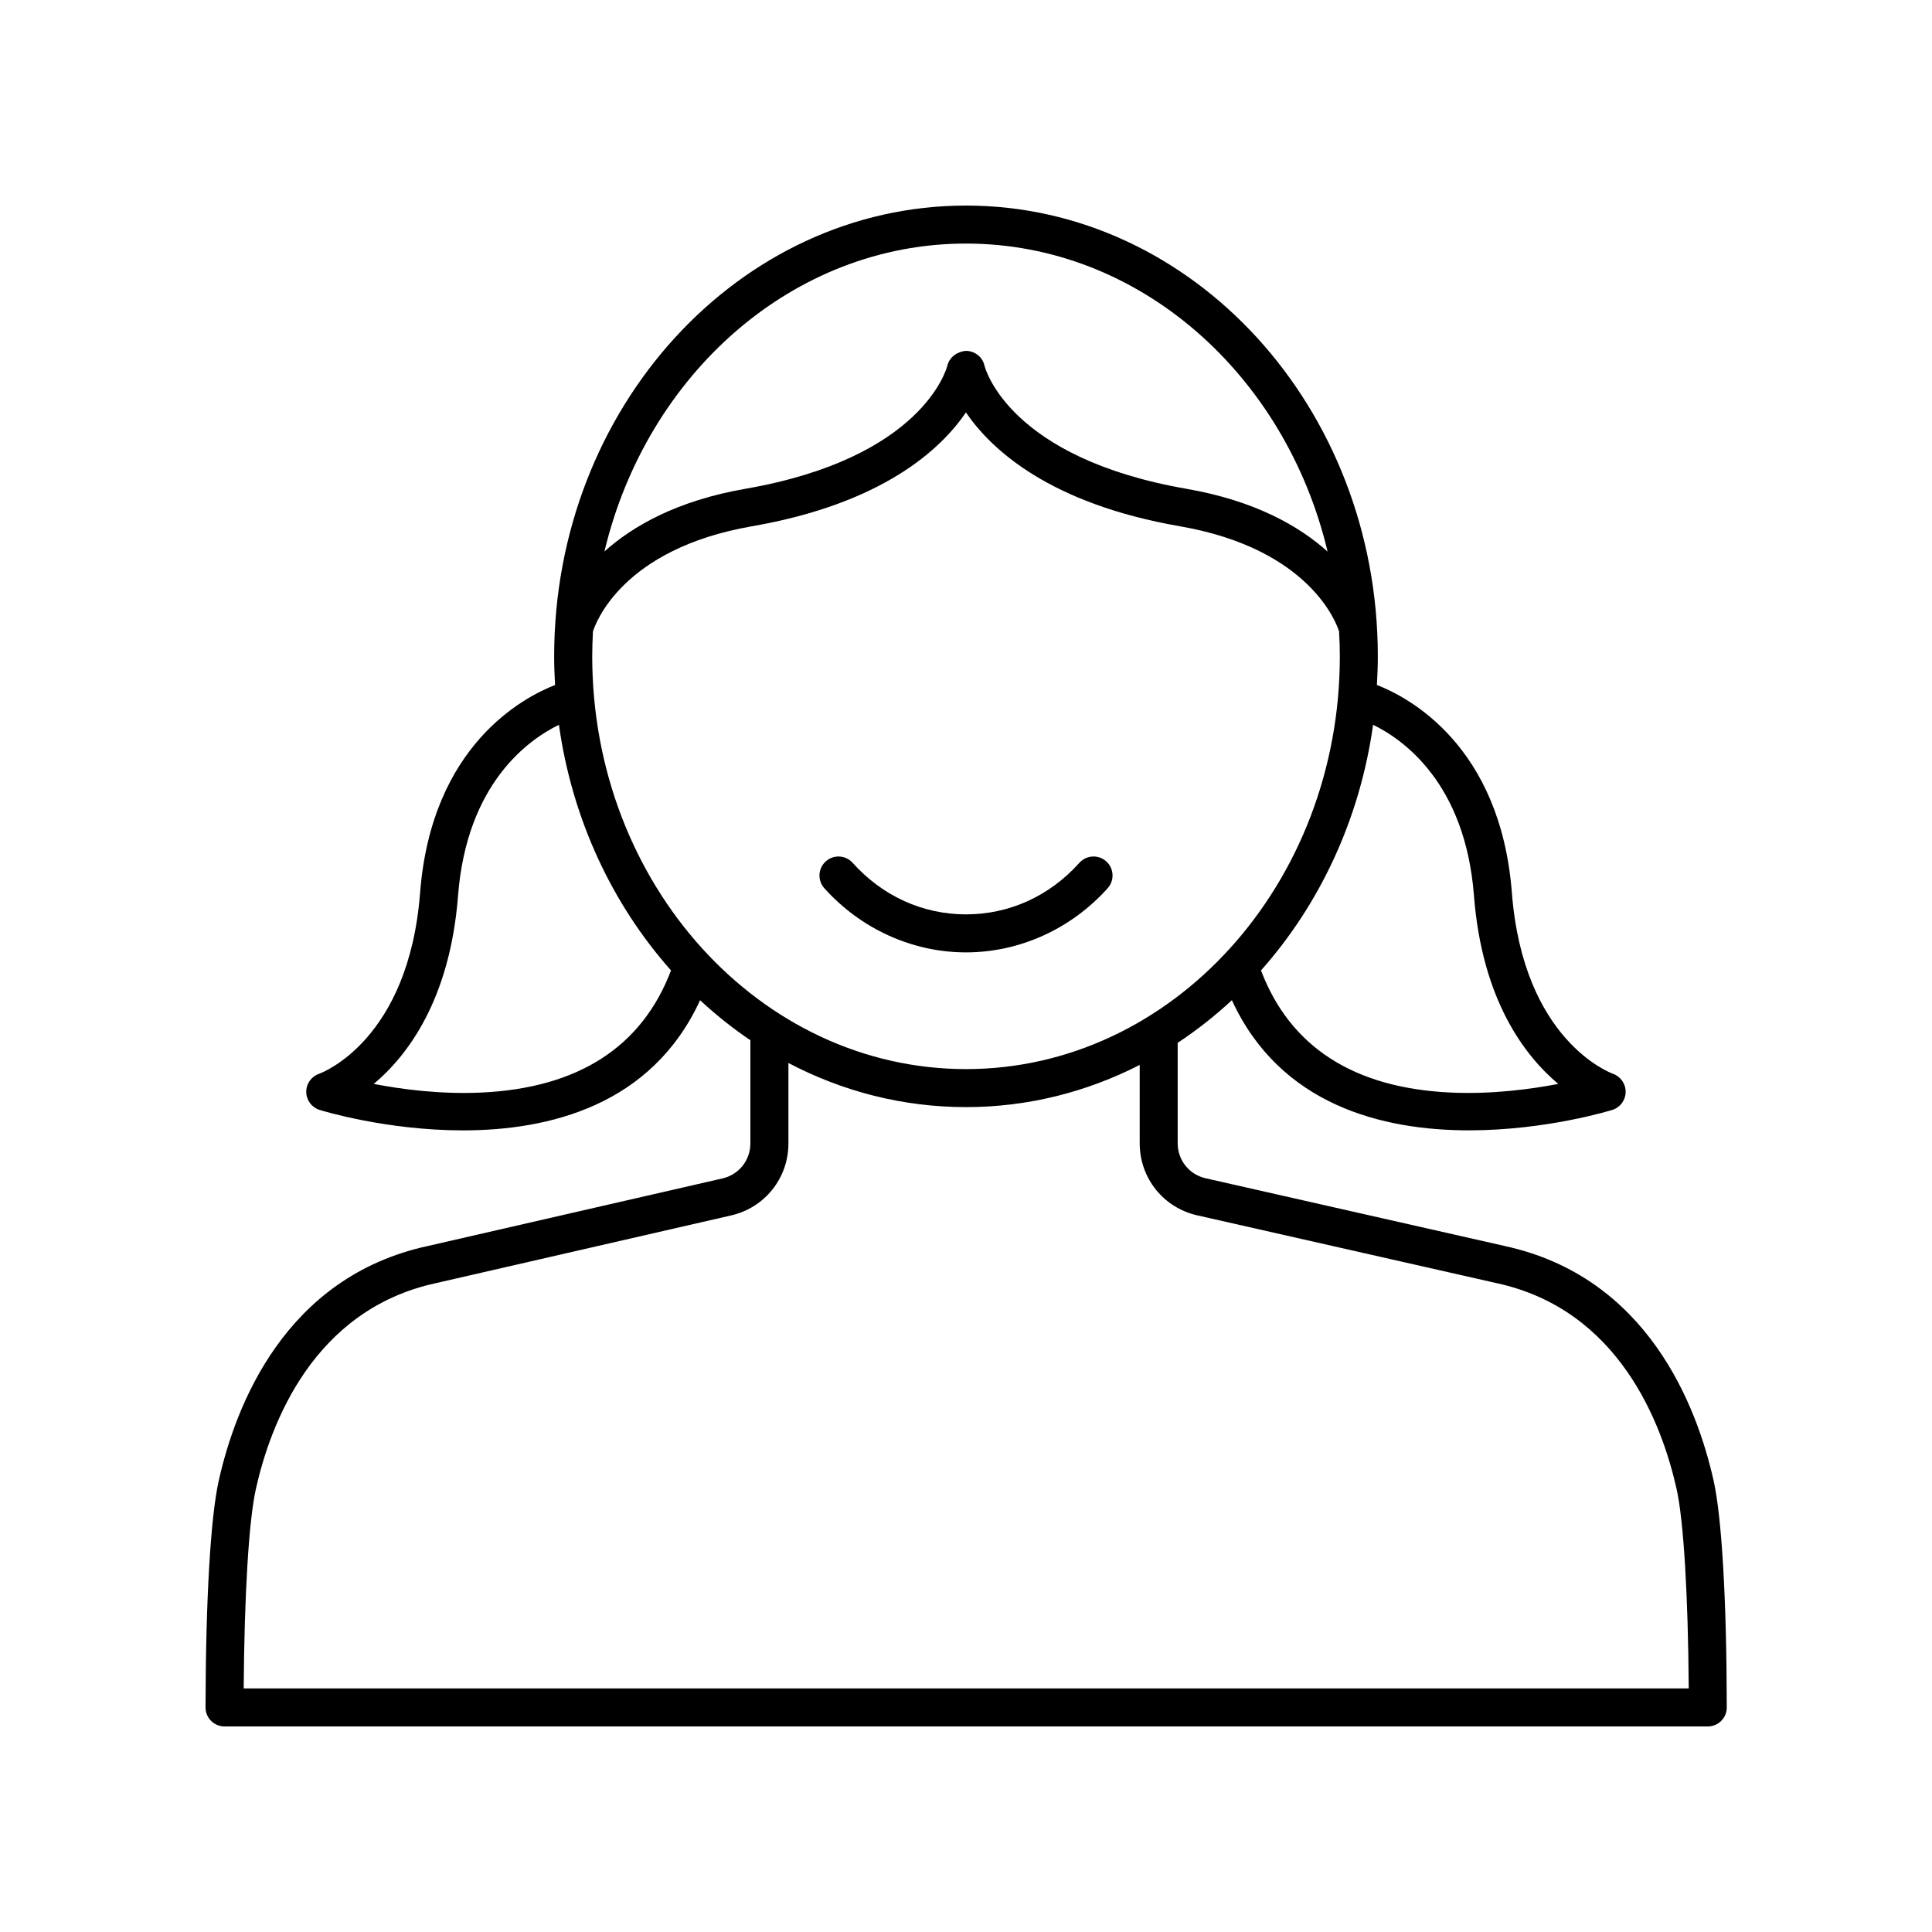 <?xml version="1.0" encoding="UTF-8"?>
<!-- Uploaded to: ICON Repo, www.iconrepo.com, Generator: ICON Repo Mixer Tools -->
<svg fill="#000000" width="800px" height="800px" version="1.1" viewBox="144 144 512 512" xmlns="http://www.w3.org/2000/svg">
 <g>
  <path d="m437.55 379.38c1.855-2.07 1.684-5.258-0.395-7.113-2.062-1.855-5.246-1.684-7.113 0.391-7.891 8.809-18.562 13.66-30.039 13.66s-22.148-4.852-30.043-13.66c-1.871-2.07-5.055-2.25-7.113-0.391-2.078 1.855-2.25 5.043-0.395 7.113 9.691 10.812 23.375 17.012 37.551 17.012 14.172 0 27.855-6.199 37.547-17.012z"/>
  <path d="m542.76 474.2-79.258-17.949c-4.359-0.988-7.406-4.801-7.406-9.277v-26.613c5.074-3.344 9.871-7.133 14.367-11.305 12.812 27.863 39.949 34.496 62.859 34.496 20.516 0 37.633-5.312 38.008-5.43 2.051-0.656 3.445-2.555 3.484-4.715 0.039-2.156-1.312-4.106-3.344-4.84-0.969-0.348-23.785-9.023-26.809-47.996-3.039-39.102-27.473-51.824-35.766-55.047 0.145-2.516 0.242-5.043 0.242-7.598 0.004-65.867-48.957-119.45-109.14-119.45-60.184 0-109.14 53.586-109.14 119.46 0 2.555 0.098 5.082 0.242 7.598-8.293 3.223-32.73 15.945-35.766 55.047-3.027 38.973-25.84 47.645-26.773 47.984-2.051 0.707-3.426 2.648-3.398 4.82 0.023 2.172 1.438 4.082 3.504 4.746 0.375 0.117 17.492 5.43 38.008 5.43 22.906 0 50.047-6.637 62.859-34.496 4.188 3.883 8.637 7.438 13.324 10.605v27.348c0 4.461-3.035 8.273-7.379 9.27l-78.086 17.91c-37.957 8.207-51.016 42.477-55.418 62.176-2.176 9.719-3.453 31.625-3.504 60.109 0 1.34 0.527 2.621 1.473 3.57 0.941 0.941 2.223 1.473 3.562 1.473h393.07c1.34 0 2.621-0.531 3.566-1.477 0.945-0.945 1.473-2.231 1.473-3.566-0.039-28.469-1.312-50.379-3.492-60.109-4.406-19.703-17.461-53.977-55.371-62.168zm-8.145-92.844c2.148 27.656 13.438 42.422 22.34 49.891-7.375 1.422-17.609 2.777-28.336 2.297-25.828-1.152-42.742-12.094-50.441-32.375 15.488-17.426 26.191-39.977 29.703-65.094 8.016 3.906 24.422 15.457 26.734 45.281zm-134.61-172.81c45.941 0 84.672 34.715 95.824 81.633-7.543-6.762-19.266-13.492-37.398-16.641-46.902-8.148-53.297-31.703-53.535-32.648-0.512-2.277-2.527-3.875-4.867-3.902-2.234 0.133-4.383 1.582-4.949 3.848-0.25 1-6.648 24.555-53.551 32.699-18.102 3.144-29.809 9.859-37.344 16.609 11.168-46.898 49.891-81.598 95.82-81.598zm-128.62 225c-10.766 0.48-20.961-0.875-28.336-2.297 8.906-7.465 20.191-22.234 22.34-49.891 2.316-29.824 18.723-41.375 26.734-45.281 3.512 25.117 14.215 47.668 29.703 65.094-7.699 20.281-24.613 31.223-50.441 32.375zm29.559-115.61c0-2.211 0.078-4.402 0.195-6.578 0.668-2.148 7.691-21.906 42.117-27.887 34.555-6.004 50.004-20.301 56.727-30.172 6.727 9.871 22.176 24.168 56.727 30.172 34.598 6.008 41.562 25.938 42.164 27.887 0.117 2.18 0.195 4.371 0.195 6.582 0 60.316-44.441 109.38-99.066 109.38-54.617 0-99.059-49.07-99.059-109.39zm-92.363 273.51c0.176-24.973 1.367-44.535 3.234-52.879 3.883-17.352 15.238-47.504 47.777-54.539l78.148-17.926c8.949-2.051 15.203-9.902 15.203-19.09v-21.309c14.258 7.488 30.223 11.691 47.066 11.691 16.438 0 32.027-4.023 46.023-11.176v20.758c0 9.211 6.273 17.07 15.258 19.102l79.305 17.961c32.477 7.019 43.832 37.176 47.715 54.527 1.867 8.359 3.051 27.922 3.223 52.879z"/>
 </g>
</svg>